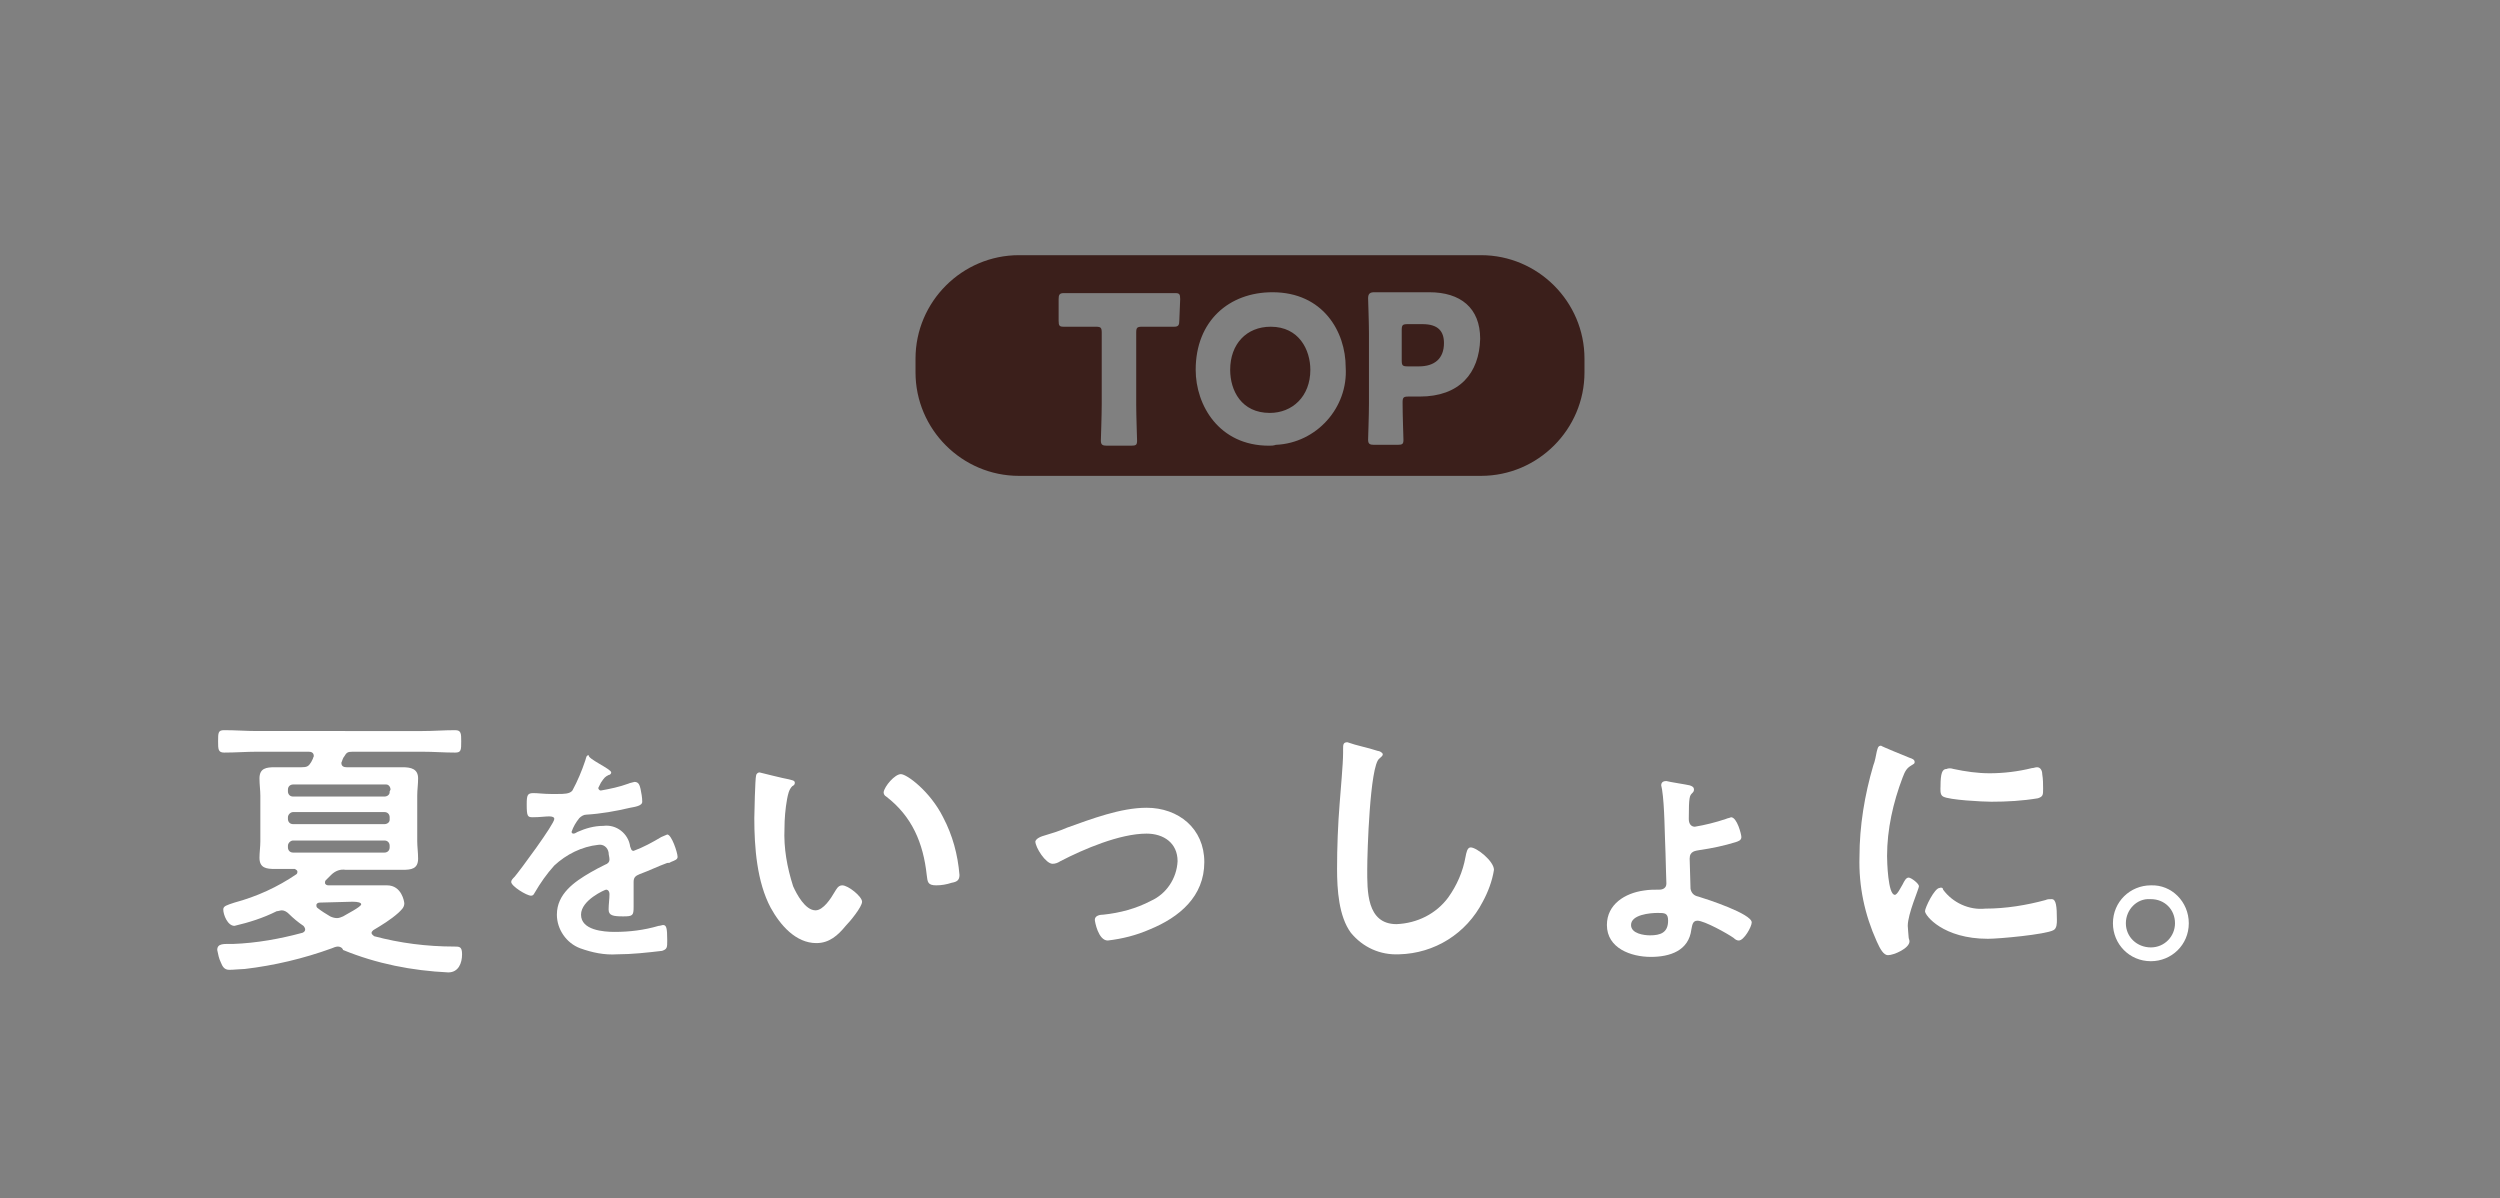 <?xml version="1.0" encoding="utf-8"?>
<!-- Generator: Adobe Illustrator 23.0.4, SVG Export Plug-In . SVG Version: 6.00 Build 0)  -->
<svg version="1.1" id="レイヤー_1" xmlns="http://www.w3.org/2000/svg" xmlns:xlink="http://www.w3.org/1999/xlink" x="0px"
	 y="0px" viewBox="0 0 290 139" style="enable-background:new 0 0 290 139;" xml:space="preserve">
<rect x="0" y="0" width="290" height="139" fill="#808080" stroke="none"/>
<style type="text/css">
	.st0{fill:#FFFFFF;}
	.st1{fill:#3B1F1B;}
</style>
<path class="st0" d="M39.2,109.8c-0.2,0-0.5,0.1-0.7,0.2c-3.3,1.2-6.7,2-10.1,2.4c-0.4,0-1.3,0.1-1.8,0.1c-0.6,0-0.8-0.4-1-0.9
	c-0.2-0.4-0.3-0.9-0.4-1.4c0-0.8,0.8-0.7,1.8-0.7c2.8-0.1,5.5-0.6,8.1-1.3c0.2-0.1,0.3-0.2,0.3-0.4c0-0.1-0.1-0.3-0.2-0.4
	c-0.6-0.4-1.2-0.9-1.7-1.4c-0.2-0.2-0.5-0.4-0.8-0.4c-0.2,0-0.4,0.1-0.6,0.1c-1.6,0.8-3.2,1.3-4.9,1.7c-0.8,0-1.3-1.3-1.3-1.9
	c0-0.4,0.4-0.5,1.3-0.8c2.6-0.7,5-1.8,7.2-3.3c0.1-0.1,0.1-0.2,0.1-0.3c0-0.1-0.1-0.2-0.3-0.3c-0.8,0-1.5,0-2.3,0
	c-1,0-1.8-0.1-1.8-1.3c0-0.6,0.1-1.3,0.1-1.9v-5.3c0-0.6-0.1-1.3-0.1-2c0-1.2,0.8-1.3,1.8-1.3c0.9,0,1.7,0,2.6,0h0.5
	c0.6,0,0.8-0.1,1.1-0.6l0.2-0.4c0-0.1,0.1-0.2,0.1-0.3c0-0.4-0.3-0.5-0.6-0.5h-6c-1.2,0-2.5,0.1-3.8,0.1c-0.7,0-0.7-0.4-0.7-1.3
	c0-1,0-1.3,0.7-1.3c1.3,0,2.6,0.1,3.8,0.1H49c1.3,0,2.5-0.1,3.8-0.1c0.7,0,0.7,0.4,0.7,1.3c0,1,0,1.3-0.7,1.3
	c-1.3,0-2.5-0.1-3.8-0.1h-8.1c-0.6,0-0.7,0.1-1,0.6c-0.1,0.1-0.1,0.2-0.2,0.4c0,0.1-0.1,0.2-0.1,0.3c0,0.4,0.3,0.5,0.6,0.5h3.9
	c0.8,0,1.7,0,2.6,0c1,0,1.8,0.2,1.8,1.3c0,0.7-0.1,1.3-0.1,2v5.3c0,0.6,0.1,1.3,0.1,2c0,1.2-0.8,1.3-1.8,1.3c-0.9,0-1.7,0-2.6,0h-4
	c-0.6-0.1-1.2,0.1-1.7,0.6c-0.2,0.2-0.4,0.4-0.6,0.6c-0.1,0.1-0.1,0.2-0.1,0.3c0,0.2,0.2,0.3,0.4,0.3h4c0.9,0,1.9,0,2.8,0
	c1.7,0,2,1.9,2,2.1c0,0.5-0.4,0.8-0.7,1.1c-0.9,0.8-1.9,1.4-2.9,2c-0.1,0.1-0.2,0.2-0.2,0.3c0,0.2,0.2,0.3,0.3,0.4
	c3,0.8,6.1,1.2,9.3,1.2c0.6,0,0.9,0,0.9,0.9c0,1-0.4,2.1-1.6,2.1c-4.2-0.2-8.3-1-12.2-2.6C39.7,109.9,39.4,109.8,39.2,109.8z
	 M45.3,91.6c0-0.3-0.2-0.6-0.5-0.6c0,0-0.1,0-0.1,0H34c-0.3,0-0.6,0.2-0.6,0.6c0,0,0,0,0,0v0.2c0,0.3,0.2,0.6,0.6,0.6c0,0,0,0,0,0
	c0,0,0,0,0,0h10.6c0.3,0,0.6-0.2,0.6-0.5c0,0,0-0.1,0-0.1L45.3,91.6z M34,94.2c-0.3,0-0.6,0.3-0.6,0.6V95c0,0.3,0.2,0.6,0.6,0.6
	c0,0,0,0,0,0c0,0,0,0,0,0h10.6c0.3,0,0.6-0.2,0.6-0.5c0,0,0-0.1,0-0.1v-0.2c0-0.3-0.2-0.6-0.6-0.6c0,0,0,0,0,0H34z M34,97.5
	c-0.3,0-0.6,0.3-0.6,0.6v0.2c0,0.3,0.2,0.6,0.6,0.6c0,0,0,0,0,0h10.6c0.3,0,0.6-0.2,0.6-0.6c0,0,0,0,0,0c0,0,0,0,0,0v-0.2
	c0-0.3-0.2-0.6-0.6-0.6c0,0,0,0,0,0c0,0,0,0,0,0L34,97.5z M37.1,104.7c-0.2,0-0.4,0.1-0.4,0.3c0,0.1,0,0.2,0.1,0.3
	c0.5,0.4,1,0.7,1.5,1c0.2,0.1,0.5,0.2,0.8,0.2c0.2,0,0.5-0.1,0.7-0.2c0.3-0.2,2.1-1.1,2.1-1.4c0-0.2-0.4-0.3-1-0.3L37.1,104.7z"/>
<path class="st0" d="M70.9,89.6c0,0.2-0.2,0.3-0.3,0.3c-0.4,0.2-0.5,0.3-0.9,0.9c-0.1,0.2-0.2,0.4-0.3,0.6c0,0.1,0.1,0.3,0.3,0.3
	c0,0,0,0,0,0c1.1-0.2,2.1-0.4,3.2-0.8c0.2-0.1,0.4-0.1,0.7-0.2c0.5,0,0.6,0.4,0.7,0.8c0.1,0.5,0.2,1,0.2,1.5c0,0.5-0.9,0.6-1.4,0.7
	c-1.7,0.4-3.4,0.7-5.1,0.8c-0.3,0-0.6,0.2-0.8,0.4c-0.4,0.5-0.7,1-0.9,1.6c0,0.1,0.1,0.2,0.2,0.2c0.2,0,0.3-0.1,0.5-0.2
	c0.9-0.4,1.9-0.7,3-0.7c1.5-0.2,2.9,0.9,3.1,2.4l0,0c0.1,0.2,0.1,0.5,0.4,0.5c1.1-0.4,2.2-1,3.2-1.6c0.2-0.1,0.5-0.2,0.7-0.3
	c0.5,0,1.2,2.1,1.2,2.6c0,0.3-0.3,0.4-0.8,0.6c-0.1,0.1-0.2,0.1-0.4,0.1c-1.1,0.4-2.1,0.9-3.2,1.3c-0.5,0.2-0.7,0.4-0.7,0.9v0.4
	c0,0.8,0,1.7,0,2.5c0,1-0.1,1.1-1.2,1.1c-1.2,0-1.7-0.1-1.7-0.8c0-0.6,0.1-1.2,0.1-1.8c0-0.2-0.1-0.5-0.4-0.5
	c-0.1,0-2.9,1.2-2.9,2.9c0,1.8,2.6,2,3.9,2c1.7,0,3.4-0.2,5.1-0.7c0.2,0,0.4-0.1,0.5-0.1c0.4,0,0.5,0.3,0.5,1.8c0,0.8,0,1-0.6,1.2
	c-1.7,0.2-3.5,0.4-5.2,0.4c-1.5,0.1-2.9-0.2-4.3-0.7c-1.6-0.6-2.7-2.2-2.7-3.9c0-2.4,2-3.8,3.9-4.9c0.5-0.3,1.1-0.6,1.7-0.9
	c0.3-0.1,0.5-0.3,0.5-0.6c0-0.3-0.1-0.5-0.1-0.8c-0.1-0.6-0.6-1-1.2-0.9c-1.9,0.2-3.7,1.1-5.1,2.4c-0.9,1-1.6,2-2.3,3.2
	c-0.1,0.2-0.2,0.3-0.4,0.3c-0.5,0-2.3-1.1-2.3-1.6c0-0.2,0.2-0.4,0.4-0.6c0.6-0.7,4.6-6.1,4.6-6.7c0-0.2-0.2-0.3-0.6-0.3
	c-0.4,0-1.1,0.1-1.9,0.1c-0.6,0-0.7-0.1-0.7-1.5c0-1.1,0.1-1.3,0.8-1.3c0.5,0,1.2,0.1,2,0.1h0.8c0.7,0,1.4,0,1.7-0.4
	c0.6-1.1,1.1-2.3,1.5-3.5c0.1-0.3,0.1-0.6,0.4-0.6C68.1,88,70.9,89.2,70.9,89.6z"/>
<path class="st0" d="M91.5,90.4c0.3,0.1,0.7,0.1,0.7,0.4c0,0.2-0.1,0.3-0.3,0.4c-0.4,0.4-0.5,1-0.6,1.5c-0.2,1.1-0.3,2.3-0.3,3.4
	c-0.1,2.3,0.3,4.5,1,6.7c0.4,0.9,1.4,2.8,2.6,2.8c0.9,0,1.8-1.4,2.2-2.1c0.2-0.3,0.4-0.8,0.9-0.8c0.7,0,2.3,1.3,2.3,1.9
	c0,0.6-1.4,2.3-1.9,2.8c-0.9,1.1-1.9,2-3.4,2c-2.4,0-4.2-2.1-5.3-4.1c-1.6-3-1.9-7-1.9-10.4c0-0.5,0.1-4.6,0.2-4.9
	c0-0.2,0.2-0.4,0.4-0.4l0,0C88.5,89.7,90.9,90.3,91.5,90.4z M104.5,89.8c0.7,0,3.4,2,4.9,5c1.1,2.1,1.7,4.3,1.9,6.7
	c0,0.6-0.3,0.8-0.9,0.9c-0.6,0.2-1.2,0.3-1.8,0.3c-1,0-1-0.4-1.1-1.2c-0.4-3.7-1.7-6.8-4.7-9.1c-0.2-0.1-0.3-0.3-0.3-0.5
	C102.6,91.2,103.8,89.8,104.5,89.8L104.5,89.8z"/>
<path class="st0" d="M120.9,97c1-0.3,2-0.6,2.9-1c2.8-1,6.2-2.3,9.2-2.3c3.7,0,6.7,2.4,6.7,6.3c0,4-2.9,6.4-6.3,7.8
	c-1.6,0.7-3.2,1.1-4.9,1.3c-1.1,0-1.5-2.2-1.5-2.4c0-0.5,0.6-0.6,1-0.6c1.9-0.2,3.8-0.7,5.5-1.6c1.8-0.8,3-2.6,3.1-4.6
	c0-2.1-1.6-3.2-3.6-3.2c-3.1,0-7.3,1.8-10,3.2c-0.3,0.2-0.6,0.3-0.9,0.3c-0.8,0-2-1.9-2-2.6C120.2,97.3,120.6,97.1,120.9,97z"/>
<path class="st0" d="M159.8,87.1c0.2,0,0.6,0.2,0.6,0.4c0,0.2-0.2,0.3-0.4,0.5c-1.1,0.8-1.4,11-1.4,12.8c0,2.5-0.1,6.4,3.4,6.4
	c2.4-0.1,4.6-1.2,6-3.1c1-1.4,1.7-3,2-4.7c0.1-0.5,0.2-1.1,0.6-1.1c0.7,0,2.7,1.6,2.7,2.6c-0.2,1.3-0.7,2.6-1.3,3.7
	c-1.9,3.7-5.6,6-9.7,6.1c-2.2,0.1-4.2-0.8-5.6-2.5c-1.4-1.9-1.6-5-1.6-7.4c0-2.5,0.1-5.1,0.3-7.6c0.1-1.5,0.4-4.5,0.4-5.9v-0.4
	c0-0.5,0-0.8,0.5-0.8C157.4,86.5,158.6,86.7,159.8,87.1z"/>
<path class="st0" d="M196,91.1c0.3,0.1,0.5,0.2,0.5,0.5c0,0.2-0.1,0.3-0.2,0.4c-0.3,0.3-0.4,0.4-0.4,3c0,0.6,0.3,0.9,0.7,0.9
	c1.2-0.2,2.4-0.5,3.6-0.9c0.2-0.1,0.4-0.1,0.6-0.2c0.7,0,1.2,2,1.2,2.3c0,0.4-0.4,0.5-0.7,0.6c-1.3,0.4-2.7,0.7-4.1,0.9
	c-0.5,0.1-1.2,0.1-1.2,1c0,0.4,0.1,3,0.1,3.5c0.1,0.5,0.4,0.8,0.9,0.9c1,0.3,6.2,2,6.2,3c0,0.5-0.9,2.1-1.5,2.1
	c-0.2,0-0.4-0.1-0.6-0.3c-0.7-0.5-3.4-2-4.2-2c-0.6,0-0.6,0.6-0.7,1c-0.3,2.5-2.5,3.2-4.7,3.2c-2.3,0-5.1-1-5.1-3.7
	c0-2.4,2.1-3.7,4.3-4c0.6-0.1,1.2-0.1,1.8-0.1c0.4,0,0.8-0.2,0.8-0.7c0-0.3-0.1-2.9-0.1-3.5c-0.1-2.1-0.1-5.5-0.4-7.4
	c0-0.1-0.1-0.4-0.1-0.5c0-0.4,0.3-0.5,0.6-0.5C193.6,90.7,195.6,91,196,91.1z M189.2,107.3c0,1,1.5,1.2,2.2,1.2
	c1.2,0,2.1-0.3,2.1-1.7c0-0.9-0.4-0.9-1.2-0.9C191.4,105.9,189.2,106.1,189.2,107.3z"/>
<path class="st0" d="M221.5,87.9c0.3,0.1,0.6,0.2,0.6,0.5c0,0.2-0.1,0.2-0.4,0.4c-0.5,0.3-0.7,0.6-1,1.4c-1.1,2.9-1.8,6-1.8,9.1
	c0,0.6,0.1,4.5,0.9,4.5c0.3,0,0.7-0.9,0.9-1.2c0.2-0.4,0.4-0.8,0.7-0.8c0.3,0,1.2,0.7,1.2,1c0,0.3-1.3,3.2-1.3,4.6
	c0,0.3,0.1,1.1,0.1,1.3c0,0.2,0.1,0.3,0.1,0.5c0,0.8-1.8,1.6-2.5,1.6c-0.5,0-0.9-0.7-1.3-1.6c-1.4-3.1-2.1-6.4-2-9.8
	c0-3.6,0.6-7.2,1.6-10.6c0.2-0.5,0.3-1.1,0.4-1.6c0.1-0.3,0.1-0.7,0.5-0.7C218.3,86.6,221,87.7,221.5,87.9z M225.4,103.2
	c1.1,1.5,3,2.4,4.9,2.2c2.4,0,4.8-0.4,7-1c0.2-0.1,0.4-0.1,0.7-0.1c0.5,0,0.6,0.8,0.6,2.4c0,0.4,0,1-0.4,1.2c-0.9,0.5-6.3,1-7.6,1
	c-5.2,0-7.3-2.7-7.3-3.2c0-0.4,1.1-2.7,1.7-2.7C225.2,102.9,225.4,103,225.4,103.2z M226.6,89.2c1.4,0.3,2.8,0.5,4.2,0.5
	c1.6,0,3.3-0.2,4.9-0.6c0.2,0,0.4-0.1,0.6-0.1c0.4,0,0.6,0.4,0.6,0.8c0.1,0.6,0.1,1.2,0.1,1.7c0,0.7,0,0.9-0.6,1.1
	c-1.8,0.3-3.6,0.4-5.4,0.4c-1,0-4.9-0.2-5.6-0.6c-0.4-0.2-0.3-0.9-0.3-1.2c0-1.5,0.2-2,0.7-2C226,89.1,226.3,89.1,226.6,89.2z"/>
<path class="st0" d="M253.9,107.1c0,2.5-2,4.4-4.4,4.4c-2.5,0-4.4-2-4.4-4.4c0-2.5,2-4.4,4.4-4.4l0,0h0
	C251.9,102.6,253.9,104.6,253.9,107.1z M246.6,107.1c0,1.6,1.3,2.8,2.9,2.8c1.6,0,2.8-1.3,2.8-2.8c0-1.6-1.2-2.8-2.8-2.8l0,0
	c0,0,0,0-0.1,0C247.9,104.2,246.6,105.5,246.6,107.1z"/>
<path class="st1" d="M165,37.6h-1.7c-0.6,0-0.7,0.1-0.7,0.7v3.5c0,0.6,0.1,0.7,0.7,0.7h1.3c1.8,0,2.9-0.9,2.9-2.7
	C167.5,38.4,166.8,37.6,165,37.6z"/>
<path class="st1" d="M147.4,37.9c-2.8,0-4.7,2-4.7,5c0,2.4,1.3,5,4.6,5c2.6,0,4.7-1.9,4.7-5C152,40.6,150.7,37.9,147.4,37.9z"/>
<path class="st1" d="M171.8,29.6h-53.6c-6.6,0-12,5.4-12,12v1.6c0,6.6,5.4,12,12,12h53.6c6.6,0,12-5.4,12-12v-1.6
	C183.8,35,178.4,29.6,171.8,29.6z M136.8,37.2c0,0.5-0.1,0.7-0.6,0.7c-0.2,0-2.3,0-3.2,0h-0.5c-0.6,0-0.7,0.1-0.7,0.7v8.3
	c0,1.3,0.1,4,0.1,4.2c0,0.5-0.1,0.6-0.7,0.6h-2.8c-0.5,0-0.7-0.1-0.7-0.6c0-0.2,0.1-2.9,0.1-4.2v-8.3c0-0.6-0.1-0.7-0.7-0.7h-0.5
	c-0.9,0-3,0-3.2,0c-0.5,0-0.6-0.1-0.6-0.7v-2.5c0-0.5,0.1-0.7,0.6-0.7c0.2,0,2.6,0,3.7,0h5.5c1.1,0,3.5,0,3.7,0
	c0.5,0,0.6,0.1,0.6,0.7L136.8,37.2z M147.2,51.7c-5.8,0-8.5-4.7-8.5-8.8c0-5.7,3.9-9,8.9-9c5.9,0,8.5,4.6,8.5,8.7
	c0.3,4.7-3.4,8.8-8.1,9C147.7,51.7,147.5,51.7,147.2,51.7z M164.7,46h-1.3c-0.6,0-0.7,0.1-0.7,0.7c0,1.4,0.1,4.2,0.1,4.3
	c0,0.5-0.1,0.6-0.7,0.6h-2.7c-0.5,0-0.7-0.1-0.7-0.6c0-0.2,0.1-2.9,0.1-4.2v-8.1c0-1.3-0.1-3.9-0.1-4.1c0-0.5,0.2-0.7,0.7-0.7
	c0.2,0,2.3,0,3.3,0h3.1c3.6,0,5.9,1.8,5.9,5.4C171.6,43.3,169.3,46,164.7,46L164.7,46z"/>
</svg>
